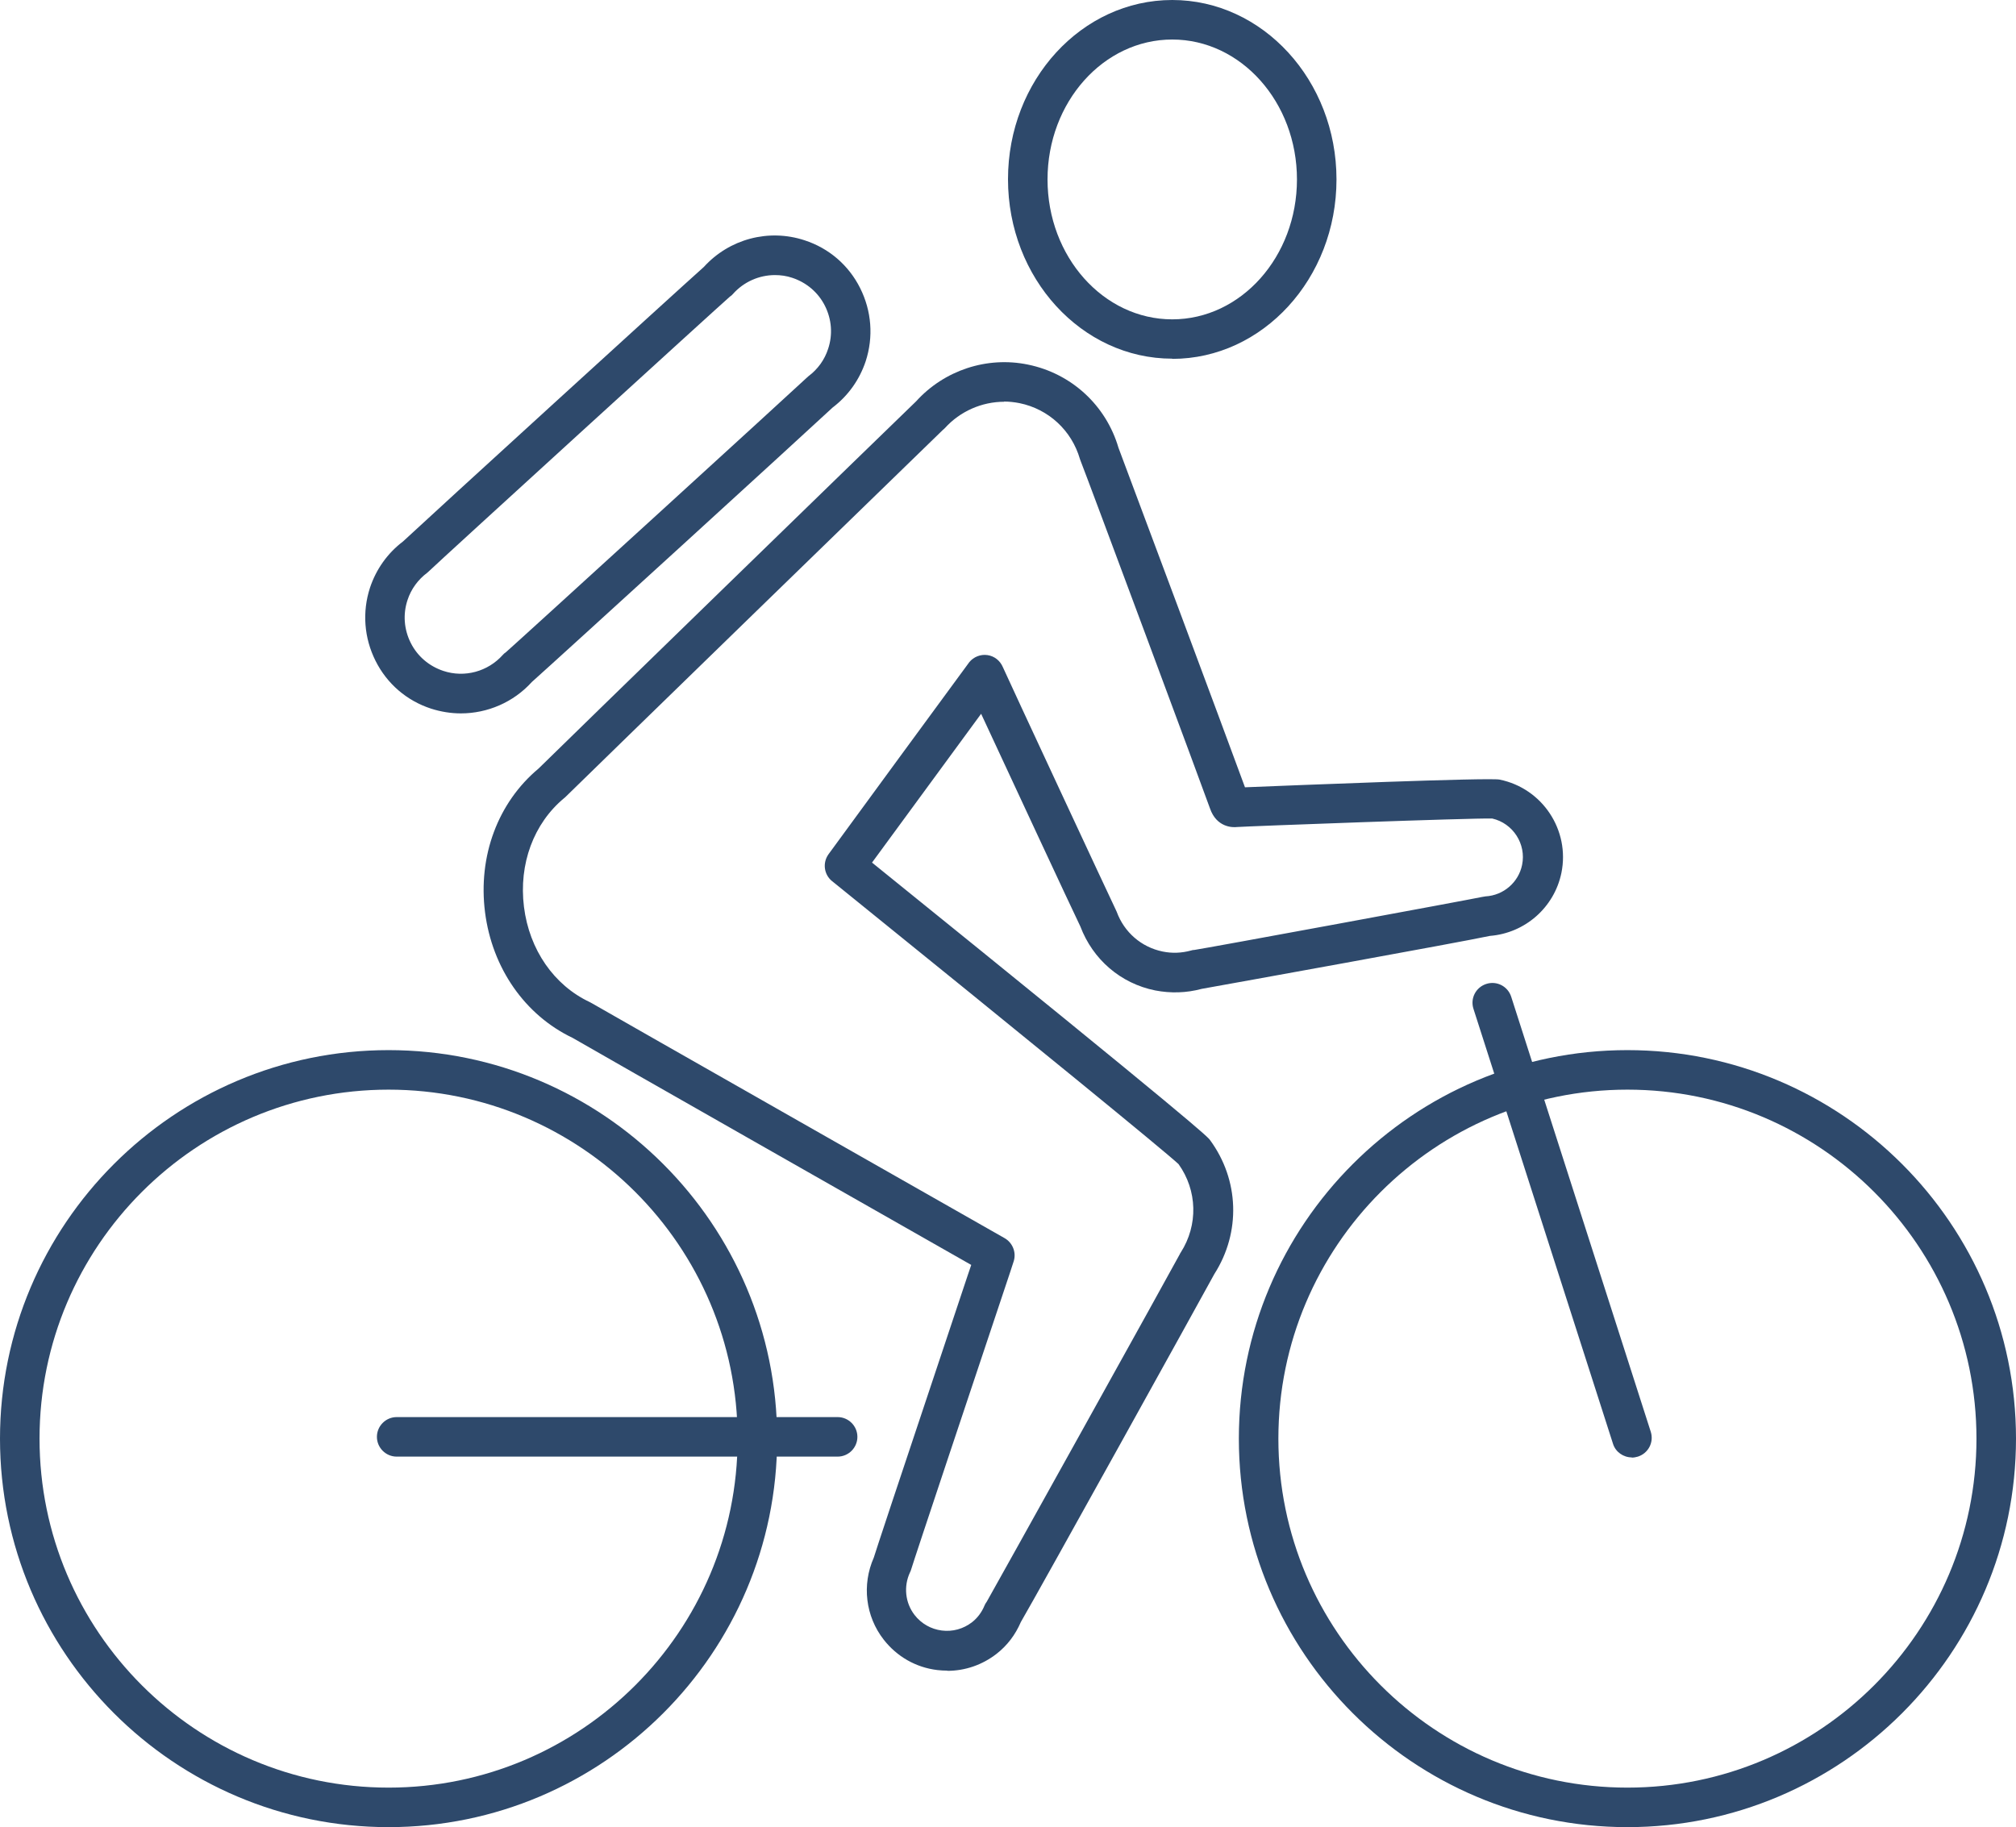 <?xml version="1.0" encoding="UTF-8"?><svg id="Calque_2" xmlns="http://www.w3.org/2000/svg" width="102" height="92.46" viewBox="0 0 102 92.46"><defs><style>.cls-1{fill:#2e496b;stroke-width:0px;}</style></defs><g id="Vector"><path class="cls-1" d="m59.31,18.15c-4.58,0-8.31-4.07-8.31-9.08S54.73,0,59.31,0s8.31,4.07,8.31,9.08-3.73,9.08-8.31,9.08Zm0-16.15c-3.48,0-6.31,3.17-6.31,7.08s2.83,7.08,6.31,7.08,6.31-3.17,6.31-7.08-2.83-7.08-6.31-7.08Z"/><path class="cls-1" d="m47.93,84.54c-.17,0-.34-.01-.51-.03-1.08-.13-2.04-.68-2.71-1.54-.92-1.18-1.11-2.77-.5-4.15.14-.45.83-2.55,4.56-13.71.14-.43.27-.8.37-1.1-3.55-2.02-18.97-10.79-20.17-11.49-2.41-1.15-4.07-3.53-4.43-6.36-.36-2.84.65-5.55,2.71-7.27,1.11-1.1,17.76-17.29,19.1-18.58,1.42-1.57,3.58-2.29,5.66-1.86,2.2.45,3.95,2.06,4.58,4.21.52,1.37,5.4,14.45,6.4,17.18,2.48-.1,12.34-.5,12.88-.39t0,0c2.17.44,3.57,2.56,3.13,4.72-.36,1.75-1.84,3.05-3.62,3.19-1.54.33-13.07,2.41-14.58,2.68-.78.21-1.57.23-2.35.08-1.75-.35-3.16-1.57-3.79-3.24-.47-.97-3.58-7.66-5.02-10.76-1.5,2.04-4.32,5.9-5.52,7.53,16.72,13.51,16.98,13.88,17.1,14.04,1.48,2.01,1.57,4.67.22,6.78-.79,1.45-8.84,15.98-9.79,17.61-.28.65-.69,1.19-1.23,1.61-.72.56-1.59.86-2.49.86Zm2.88-64.21c-1.13,0-2.23.48-3,1.33-.03.03-.06.06-.1.09-.35.33-18.58,18.06-19.09,18.57-.02.02-.05.05-.08.07-1.54,1.28-2.3,3.33-2.03,5.5.27,2.17,1.52,3.97,3.33,4.82.04.02.07.04.11.06.47.28,20.71,11.79,20.87,11.88.41.23.61.72.47,1.17,0,.02-.25.76-.63,1.9-1.21,3.62-4.43,13.25-4.56,13.7-.01.05-.04.11-.06.15-.33.71-.24,1.54.23,2.15.34.44.83.72,1.38.79.55.07,1.09-.08,1.53-.42.27-.21.49-.5.63-.84.03-.07.06-.13.11-.19.27-.46,9.43-16.94,9.77-17.59.01-.03.03-.06.05-.09.89-1.39.84-3.14-.11-4.47-.68-.64-7.45-6.17-17.38-14.2l-.15-.12c-.41-.33-.49-.92-.19-1.35.09-.13,7.08-9.67,7.13-9.73.22-.27.57-.41.92-.36.35.05.64.28.78.61.25.57,5.53,11.91,5.7,12.25.02.04.04.09.06.13.38,1.04,1.25,1.79,2.32,2.01.48.1.96.08,1.44-.05.06-.02.11-.03.17-.03.52-.07,14.01-2.56,14.55-2.68.05-.01.13-.02.18-.03.91-.05,1.67-.71,1.85-1.59.22-1.06-.46-2.11-1.51-2.35-1.05-.03-12.35.39-12.91.43-.23.03-1.04.02-1.37-.94-.19-.56-6.29-16.96-6.54-17.57-.01-.03-.03-.08-.04-.11-.42-1.45-1.59-2.53-3.06-2.83-.26-.05-.52-.08-.79-.08Zm11.65,19.53s-.03,0-.05,0c0,0,.02,0,.05,0Z"/><path class="cls-1" d="m23.32,36.1c-.5,0-1.01-.08-1.51-.24-1.23-.4-2.23-1.26-2.81-2.42s-.68-2.47-.28-3.7c.31-.93.88-1.74,1.67-2.34,1.37-1.28,13.86-12.68,15.22-13.89,1.29-1.42,3.28-1.95,5.1-1.35,1.23.4,2.23,1.26,2.81,2.42s.68,2.47.28,3.7c-.31.93-.88,1.74-1.67,2.34-1.35,1.26-13.86,12.68-15.22,13.89-.93,1.03-2.25,1.59-3.59,1.59Zm15.89-22.18c-.8,0-1.58.34-2.13.96-.04.05-.09.09-.15.13-.49.42-14.73,13.41-15.2,13.87-.03.03-.08.07-.11.1-.47.35-.82.83-1,1.38-.24.72-.18,1.49.16,2.17.34.68.93,1.18,1.65,1.42,1.08.36,2.26.03,3.01-.81.04-.05.09-.09.15-.13.49-.42,14.72-13.41,15.2-13.87.03-.03.08-.07.11-.1.47-.35.82-.83,1-1.39.24-.72.18-1.49-.16-2.17-.34-.68-.93-1.18-1.65-1.42-.29-.1-.59-.14-.88-.14Z"/><path class="cls-1" d="m82.34,92.46c-10.84,0-19.66-8.82-19.66-19.66s8.82-19.66,19.66-19.66,19.66,8.82,19.66,19.66-8.82,19.66-19.66,19.66Zm0-37.32c-9.74,0-17.66,7.92-17.66,17.66s7.92,17.66,17.66,17.66,17.66-7.92,17.66-17.66-7.92-17.66-17.66-17.66Z"/><path class="cls-1" d="m19.66,92.46c-10.84,0-19.66-8.82-19.66-19.66s8.82-19.66,19.66-19.66,19.66,8.82,19.66,19.66-8.82,19.66-19.66,19.66Zm0-37.32c-9.74,0-17.66,7.92-17.66,17.66s7.92,17.66,17.66,17.66,17.66-7.92,17.66-17.66-7.92-17.66-17.66-17.66Z"/><path class="cls-1" d="m82.56,73.75c-.42,0-.82-.27-.95-.69l-7.06-22.01c-.17-.53.12-1.09.65-1.26.53-.17,1.09.12,1.26.65l7.06,22.01c.17.53-.12,1.09-.65,1.26-.1.03-.21.05-.31.05Z"/><path class="cls-1" d="m42.38,73.71h-22.31c-.55,0-1-.45-1-1s.45-1,1-1h22.31c.55,0,1,.45,1,1s-.45,1-1,1Z"/></g></svg>
